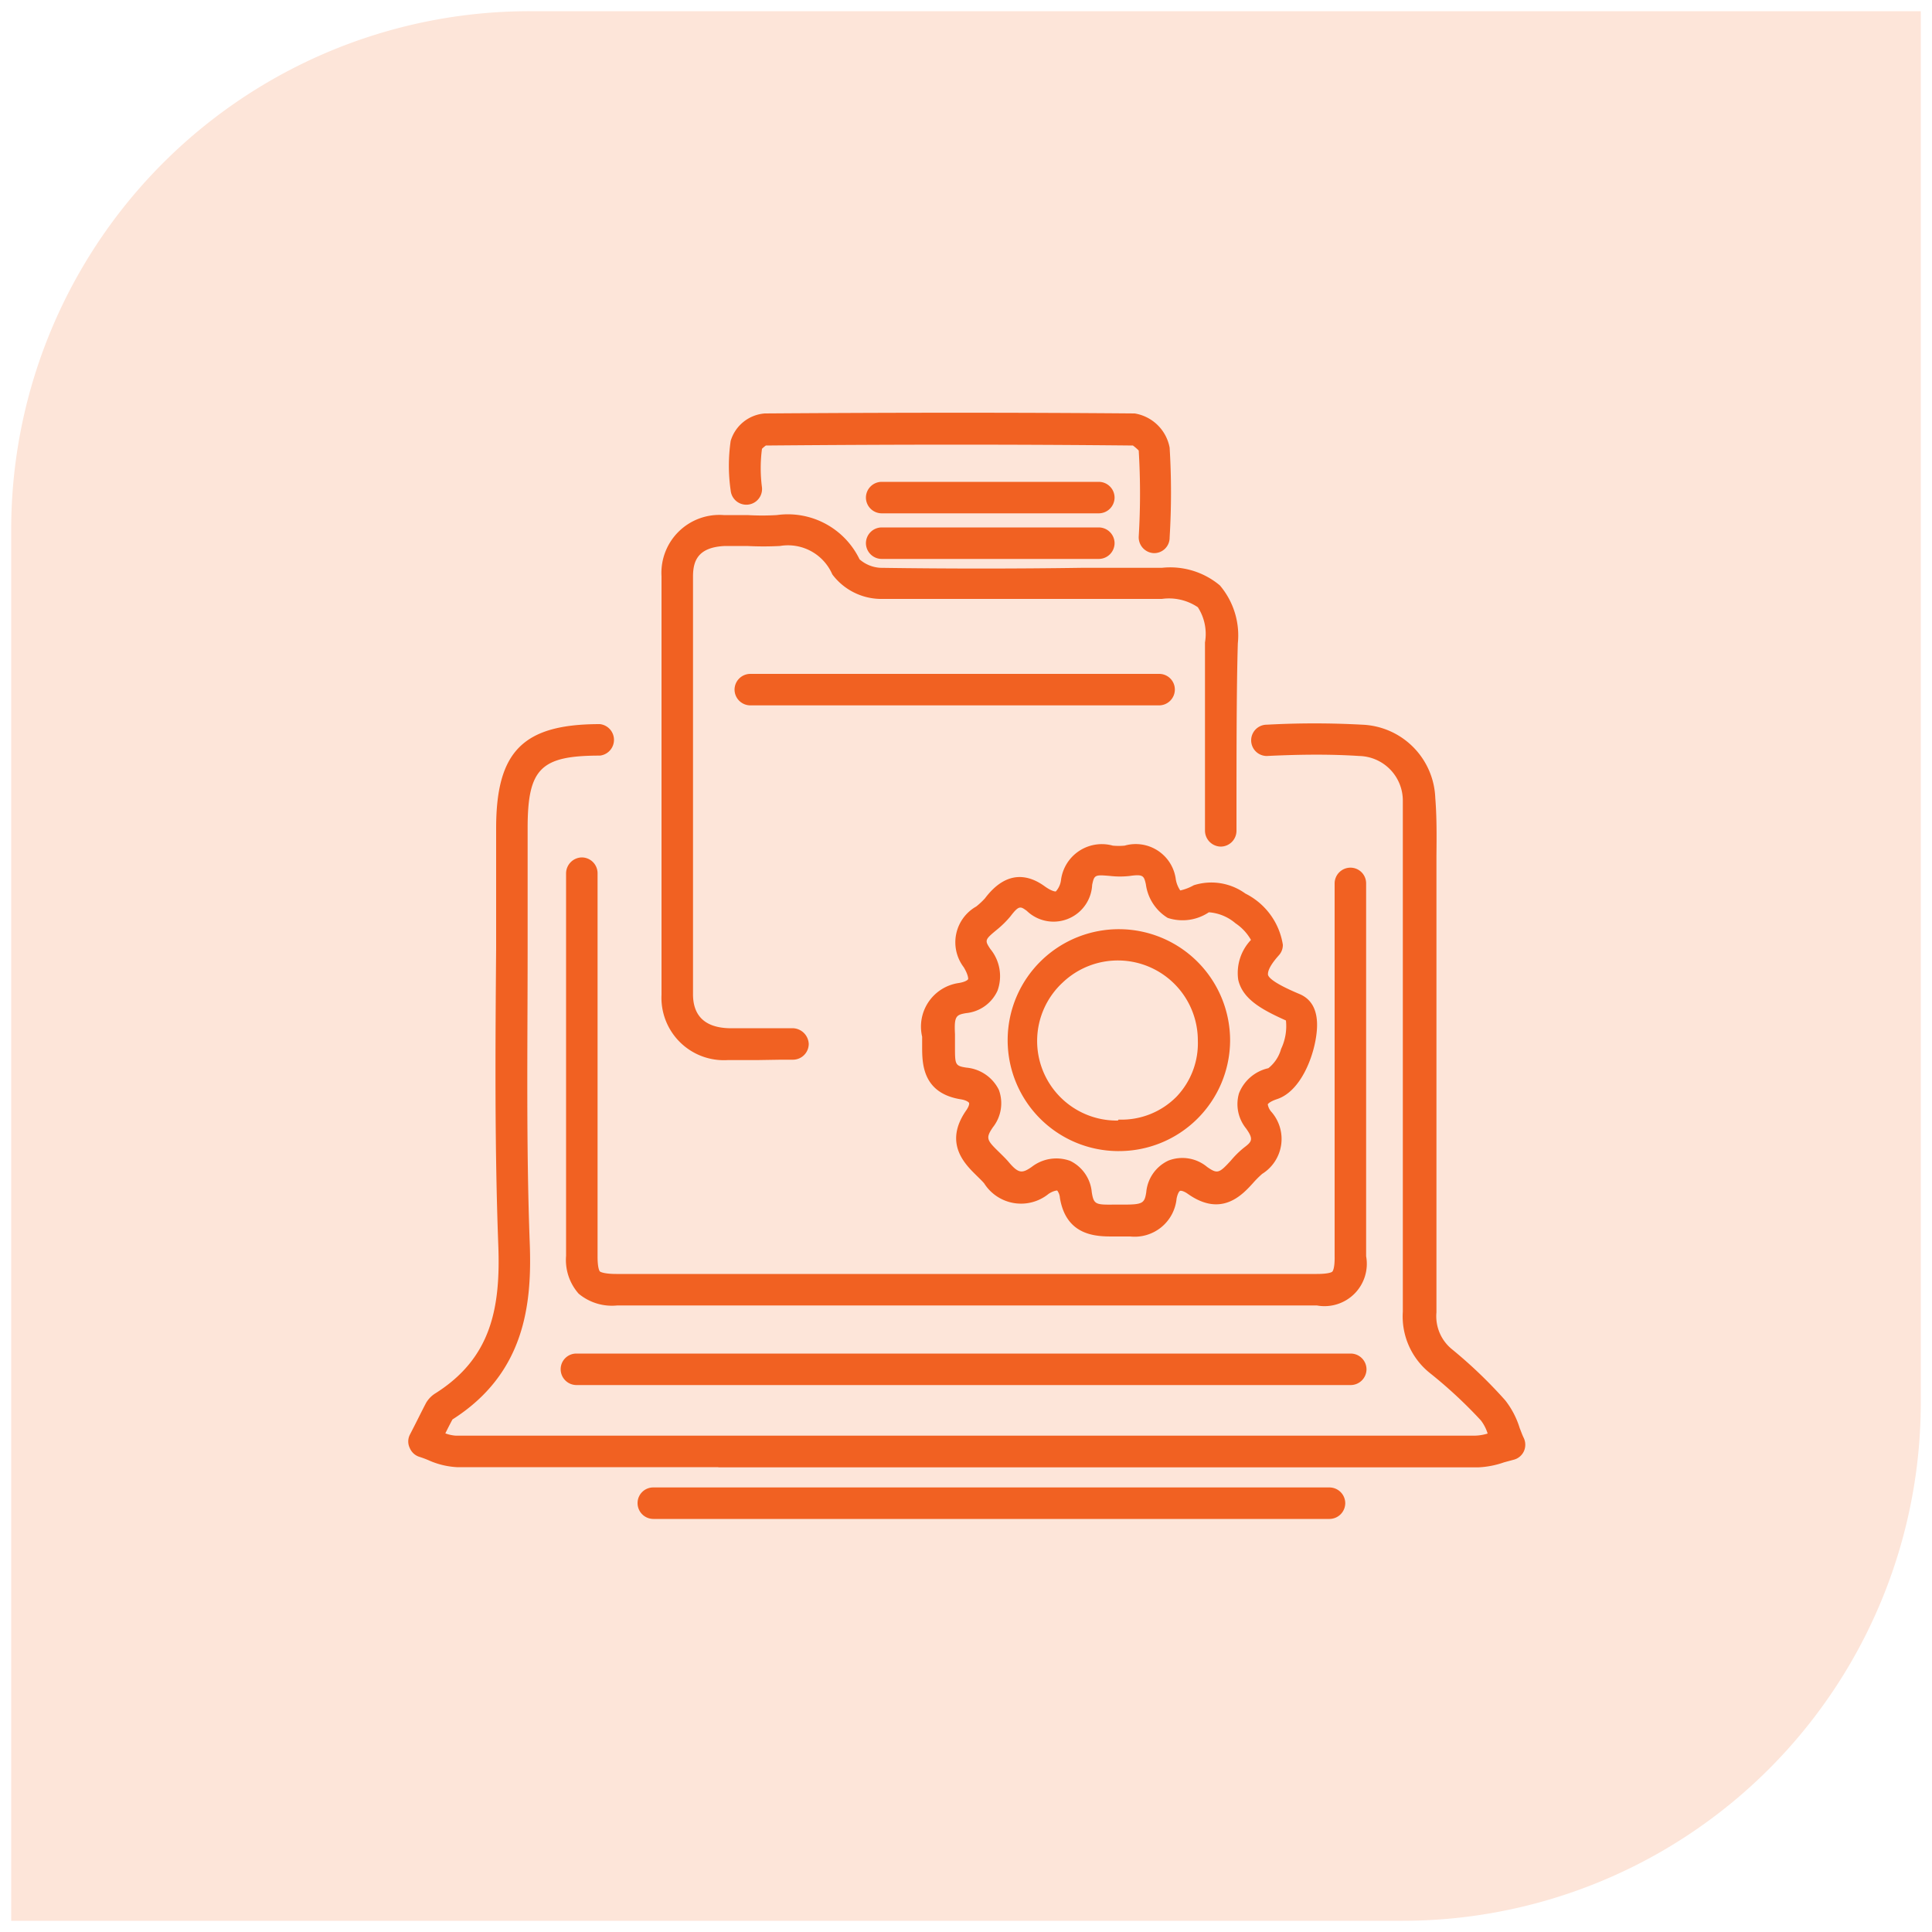 <svg id="Layer_1" data-name="Layer 1" xmlns="http://www.w3.org/2000/svg" viewBox="0 0 100 100"><defs><style>.cls-1{fill:#fde5d9;}.cls-2{fill:#f16122;}</style></defs><path class="cls-1" d="M27.42.58h72a0,0,0,0,1,0,0v72A26.83,26.83,0,0,1,72.58,99.42H.58a0,0,0,0,1,0,0v-72A26.83,26.83,0,0,1,27.42.58Z"/><path class="cls-2" d="M69.91,71.69H29.83a.82.82,0,0,1-.81-.82.81.81,0,0,1,.81-.81H69.91a.82.82,0,0,1,.82.81A.82.82,0,0,1,69.91,71.69Z"/><path class="cls-2" d="M37.18,75.94q-6.76,0-13.53,0a4.12,4.12,0,0,1-1.45-.35,4.68,4.68,0,0,0-.48-.18.8.8,0,0,1-.51-.46.77.77,0,0,1,0-.68l.22-.43c.21-.41.41-.82.62-1.22a1.43,1.43,0,0,1,.5-.51c2.87-1.82,3.37-4.4,3.24-7.7-.19-5.11-.15-10.31-.11-15.34q0-3.09,0-6.2c0-4,1.41-5.39,5.37-5.39h0a.82.82,0,0,1,0,1.63c-3.07,0-3.74.67-3.74,3.76,0,2.07,0,4.15,0,6.22,0,5-.08,10.19.11,15.26.12,3.18-.26,6.74-4,9.12-.13.24-.25.48-.37.72a1.89,1.89,0,0,0,.55.12q9,0,18,0h9.78q12.45,0,24.93,0A2.41,2.41,0,0,0,77,74.2a2.16,2.16,0,0,0-.35-.68A23.8,23.8,0,0,0,74,71.06a3.75,3.75,0,0,1-1.39-3.17c0-6.11,0-12.32,0-18.33v-5.3c0-.94,0-1.9,0-2.82a2.31,2.31,0,0,0-2.26-2.31c-1.65-.11-3.35-.07-4.78,0h0a.81.81,0,0,1,0-1.62,45.42,45.42,0,0,1,4.94,0,3.94,3.94,0,0,1,3.78,3.79c.08,1,.07,2,.06,3v5.29c0,6,0,12.22,0,18.34a2.2,2.2,0,0,0,.82,1.92,24.16,24.16,0,0,1,2.74,2.63,4.42,4.42,0,0,1,.75,1.44c.07.17.13.35.21.51a.82.82,0,0,1,0,.7.8.8,0,0,1-.54.43l-.48.13a4.62,4.62,0,0,1-1.34.26q-12.48,0-24.94,0H37.18Zm-13.66-2.6h0Z"/><path class="cls-2" d="M60,36.51H38.84a.82.82,0,0,1-.82-.82.82.82,0,0,1,.82-.81H60a.81.81,0,0,1,.81.81A.82.82,0,0,1,60,36.51Z"/><path class="cls-2" d="M39.17,54.87h-.44l-1.07,0a3.23,3.23,0,0,1-3.42-3.38c0-7,0-14.3,0-21.66a3,3,0,0,1,3.22-3.17c.41,0,.82,0,1.23,0a12.68,12.68,0,0,0,1.52,0,4.12,4.12,0,0,1,4.28,2.29,1.78,1.78,0,0,0,1.08.44c3.47.05,7,.05,10.42,0h4.15a4,4,0,0,1,3,.91,4,4,0,0,1,.93,3C64,35.61,64,39,64,43a.82.82,0,0,1-.81.82h0a.83.83,0,0,1-.82-.81c0-4,0-7.44,0-9.76A2.55,2.55,0,0,0,62,31.43,2.67,2.67,0,0,0,60.14,31H56c-3.42,0-7,0-10.45,0a3.17,3.17,0,0,1-2.47-1.27,2.5,2.5,0,0,0-2.71-1.47,16.21,16.21,0,0,1-1.7,0c-.38,0-.76,0-1.14,0-1.45.06-1.65.82-1.66,1.55,0,7.36,0,14.65,0,21.65,0,1.13.63,1.72,1.85,1.76l1,0h2.31a.85.85,0,0,1,.83.81.82.82,0,0,1-.81.82h-.62Z"/><path class="cls-2" d="M68.18,67.57h0c-11.83,0-24,0-36.23,0a2.69,2.69,0,0,1-2-.61A2.64,2.64,0,0,1,29.3,65c0-4.18,0-8.35,0-12.53V45.2a.83.83,0,0,1,.82-.82h0a.82.82,0,0,1,.81.82v7.3c0,4.18,0,8.36,0,12.54,0,.61.1.75.12.77s.21.13.85.13c12.22,0,24.42,0,36.25,0h0c.65,0,.79-.1.81-.12s.13-.16.12-.79c0-4.74,0-9.55,0-14.21v-5.1a.82.82,0,0,1,.82-.81.81.81,0,0,1,.81.81v5.1c0,4.66,0,9.47,0,14.2a2.19,2.19,0,0,1-2.55,2.55Z"/><path class="cls-2" d="M58.5,64h-.88c-.84,0-2.43,0-2.76-2a.71.71,0,0,0-.14-.38s-.18,0-.44.17a2.26,2.26,0,0,1-3.34-.54c-.12-.14-.26-.27-.39-.4-.6-.59-1.73-1.68-.53-3.39.15-.22.15-.34.14-.37s-.12-.14-.43-.19c-2-.32-2-1.88-2-2.73,0-.17,0-.34,0-.51a2.28,2.28,0,0,1,1.9-2.78c.36-.06.47-.17.48-.2s0-.24-.23-.62a2.13,2.13,0,0,1,.65-3.14,3.84,3.84,0,0,0,.45-.42c1.16-1.54,2.32-1.19,3.1-.62.35.25.54.27.57.26a1.08,1.08,0,0,0,.27-.61,2.13,2.13,0,0,1,2.68-1.76,3.28,3.28,0,0,0,.61,0,2.09,2.09,0,0,1,2.64,1.68,1.44,1.44,0,0,0,.24.64,2.58,2.58,0,0,0,.7-.27,3,3,0,0,1,2.67.43,3.58,3.58,0,0,1,1.94,2.65.79.79,0,0,1-.21.55c-.6.67-.56.93-.56,1,.07.33,1.2.82,1.63,1s1,.62.9,1.88-.81,3.15-2.06,3.56c-.36.12-.47.24-.48.27a.76.76,0,0,0,.17.37,2.13,2.13,0,0,1-.46,3.23,5.19,5.19,0,0,0-.47.47c-.57.63-1.64,1.79-3.37.57-.21-.15-.36-.18-.41-.16s-.13.15-.18.4A2.18,2.18,0,0,1,58.5,64Zm-.69-1.65h.34c1,0,1.09-.07,1.18-.64a2,2,0,0,1,1.15-1.64,2,2,0,0,1,2,.33c.54.38.63.32,1.23-.33a4.8,4.8,0,0,1,.68-.67c.41-.31.51-.43.1-1a2,2,0,0,1-.36-1.81,2.13,2.13,0,0,1,1.52-1.3,1.93,1.93,0,0,0,.66-1,2.74,2.74,0,0,0,.25-1.47c-1.22-.55-2.24-1.09-2.47-2.11a2.48,2.48,0,0,1,.66-2.06,2.54,2.54,0,0,0-.8-.86,2.38,2.38,0,0,0-1.38-.57,2.45,2.45,0,0,1-2.13.29,2.41,2.41,0,0,1-1.13-1.74c-.1-.44-.14-.53-.84-.43a4.44,4.44,0,0,1-1,0c-.8-.07-.83-.06-.94.46a2,2,0,0,1-3.39,1.34c-.32-.23-.4-.29-.84.29a5,5,0,0,1-.7.69c-.63.52-.64.55-.34,1a2.21,2.21,0,0,1,.37,2.16A2,2,0,0,1,50,52.44c-.51.09-.62.15-.57,1.09,0,.21,0,.43,0,.64,0,.93,0,1,.59,1.09a2.08,2.08,0,0,1,1.68,1.15,2,2,0,0,1-.31,1.94c-.38.56-.32.66.33,1.29.17.17.35.34.5.52.5.59.69.58,1.18.24a2.08,2.08,0,0,1,2-.31,2,2,0,0,1,1.11,1.62c.1.63.2.65,1.13.64Z"/><path class="cls-2" d="M59.72,28.63h0a.82.82,0,0,1-.78-.85,37,37,0,0,0,0-4.46,2.4,2.4,0,0,0-.3-.26c-5.88-.06-12.11-.06-19,0a1.64,1.64,0,0,0-.2.17,7.67,7.67,0,0,0,0,2,.81.81,0,1,1-1.62.16,8.87,8.87,0,0,1,0-2.57,2,2,0,0,1,1.77-1.42c7-.05,13.22-.05,19.14,0a2.2,2.2,0,0,1,1.81,1.77,38.13,38.13,0,0,1,0,4.65A.8.8,0,0,1,59.72,28.63ZM39.35,23.25Zm0-.11Z"/><path class="cls-2" d="M57.9,59.58h-.06a5.74,5.74,0,0,1-3.93-9.87,5.76,5.76,0,0,1,9.76,4.16,5.75,5.75,0,0,1-5.77,5.71Zm0-1.63a4,4,0,0,0,3-1.19A4,4,0,0,0,62,53.86a4.14,4.14,0,0,0-7-3A4.12,4.12,0,0,0,57.86,58Z"/><path class="cls-2" d="M56.87,26.57H45.64a.82.82,0,0,1-.82-.82.82.82,0,0,1,.82-.81H56.87a.82.82,0,0,1,.82.81A.82.82,0,0,1,56.87,26.57Z"/><path class="cls-2" d="M56.87,28.93H45.64a.82.82,0,0,1-.82-.81.82.82,0,0,1,.82-.82H56.87a.82.82,0,0,1,.82.82A.82.82,0,0,1,56.87,28.93Z"/><path class="cls-2" d="M68.82,78.62h-35A.82.82,0,0,1,33,77.8a.81.81,0,0,1,.81-.81h35a.82.82,0,0,1,.82.81A.82.82,0,0,1,68.82,78.62Z"/></svg>